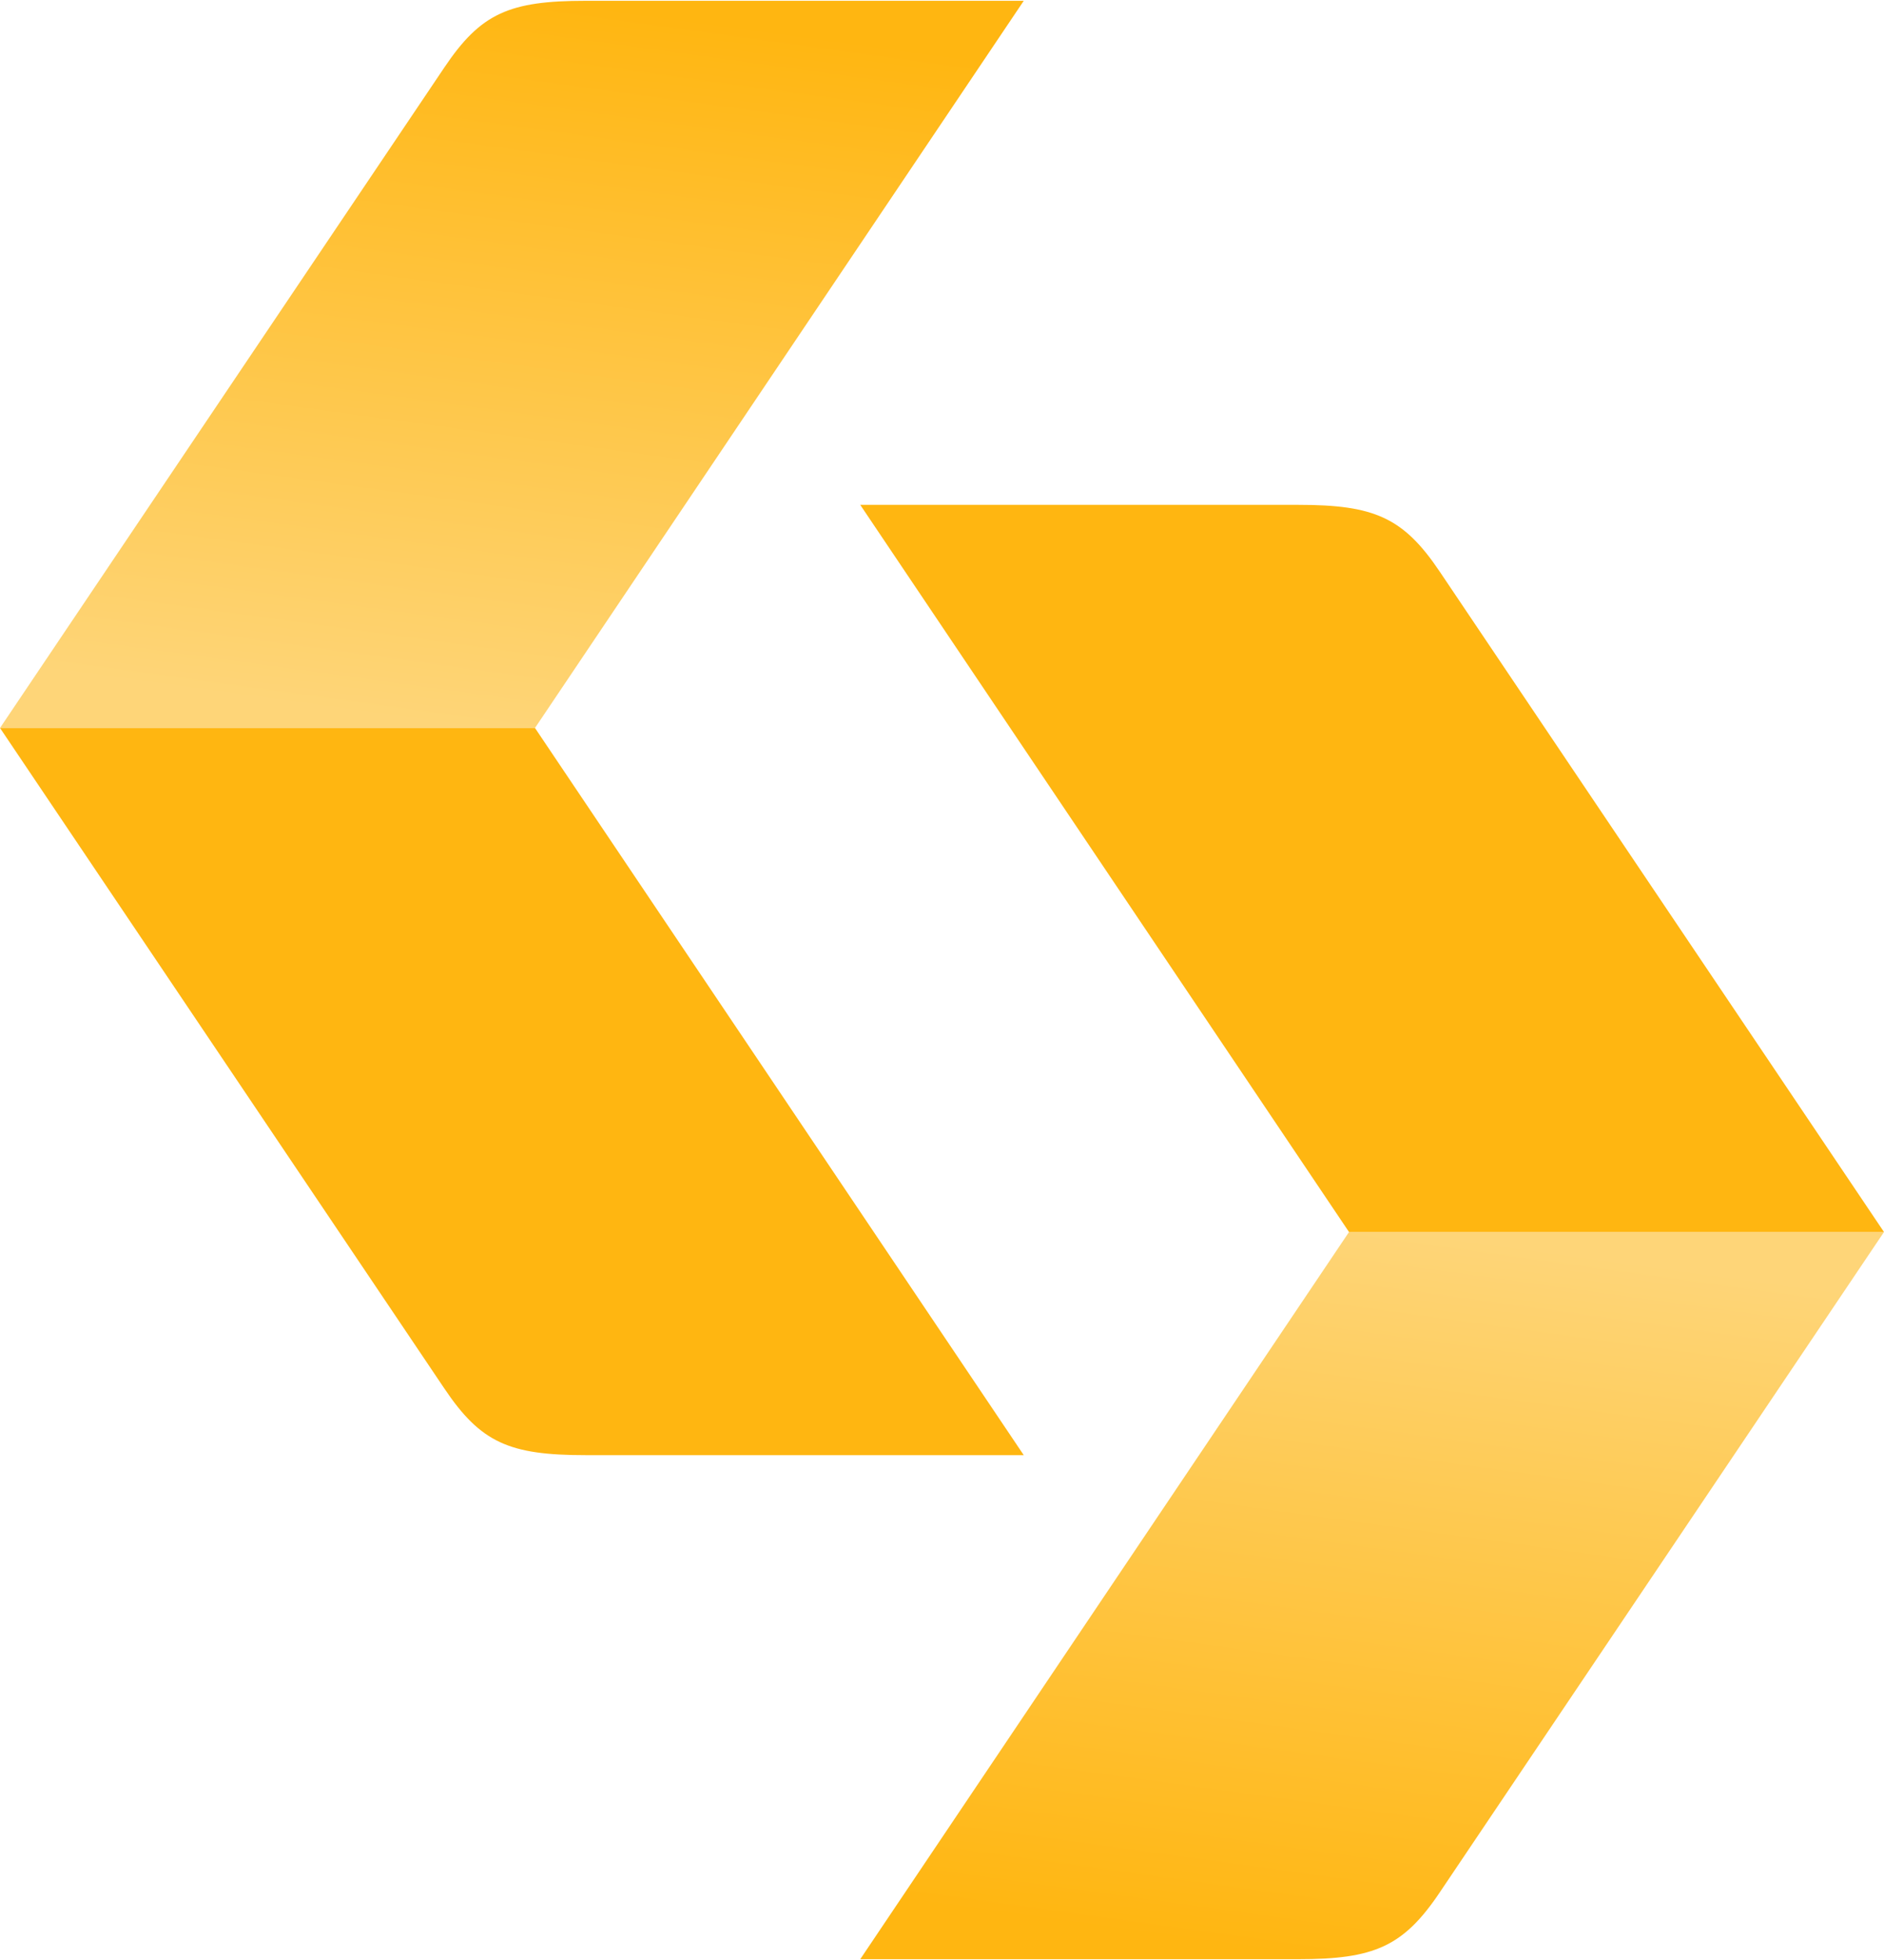 <?xml version="1.0" encoding="UTF-8"?>
<!DOCTYPE svg PUBLIC "-//W3C//DTD SVG 1.1//EN" "http://www.w3.org/Graphics/SVG/1.1/DTD/svg11.dtd">
<!-- Creator: CorelDRAW -->
<svg xmlns="http://www.w3.org/2000/svg" xml:space="preserve" width="100px" height="104px" version="1.1" style="shape-rendering:geometricPrecision; text-rendering:geometricPrecision; image-rendering:optimizeQuality; fill-rule:evenodd; clip-rule:evenodd"
viewBox="0 0 21.2 22.03"
 xmlns:xlink="http://www.w3.org/1999/xlink"
 xmlns:xodm="http://www.corel.com/coreldraw/odm/2003">
 <defs>
  <style type="text/css">
   <![CDATA[
    .fil1 {fill:#FFB611}
    .fil2 {fill:url(#id0)}
    .fil0 {fill:url(#id1)}
   ]]>
  </style>
  <linearGradient id="id0" gradientUnits="userSpaceOnUse" x1="14.87" y1="22.03" x2="16" y2="13.85">
   <stop offset="0" style="stop-opacity:1; stop-color:#FFB611"/>
   <stop offset="1" style="stop-opacity:1; stop-color:#FED578"/>
  </linearGradient>
  <linearGradient id="id1" gradientUnits="userSpaceOnUse" xlink:href="#id0" x1="6.32" y1="0" x2="5.2" y2="8.18">
  </linearGradient>
 </defs>
 <g id="Layer_x0020_1">
  <path class="fil0" d="M0 8.18l6.02 0 5.5 -8.18 -4.93 0c-0.86,0 -1.18,0.14 -1.59,0.75l-5 7.43z"/>
  <path class="fil1" d="M0 8.18l6.02 0 5.5 8.18 -4.93 0c-0.86,0 -1.18,-0.14 -1.59,-0.75l-5 -7.43z"/>
  <path class="fil2" d="M21.2 13.85l-6.02 0 -5.5 8.18 4.93 0c0.85,0 1.18,-0.14 1.59,-0.75l5 -7.43z"/>
  <path class="fil1" d="M21.2 13.85l-6.02 0 -5.5 -8.18 4.93 0c0.85,0 1.18,0.14 1.59,0.75l5 7.43z"/>
 </g>
</svg>
